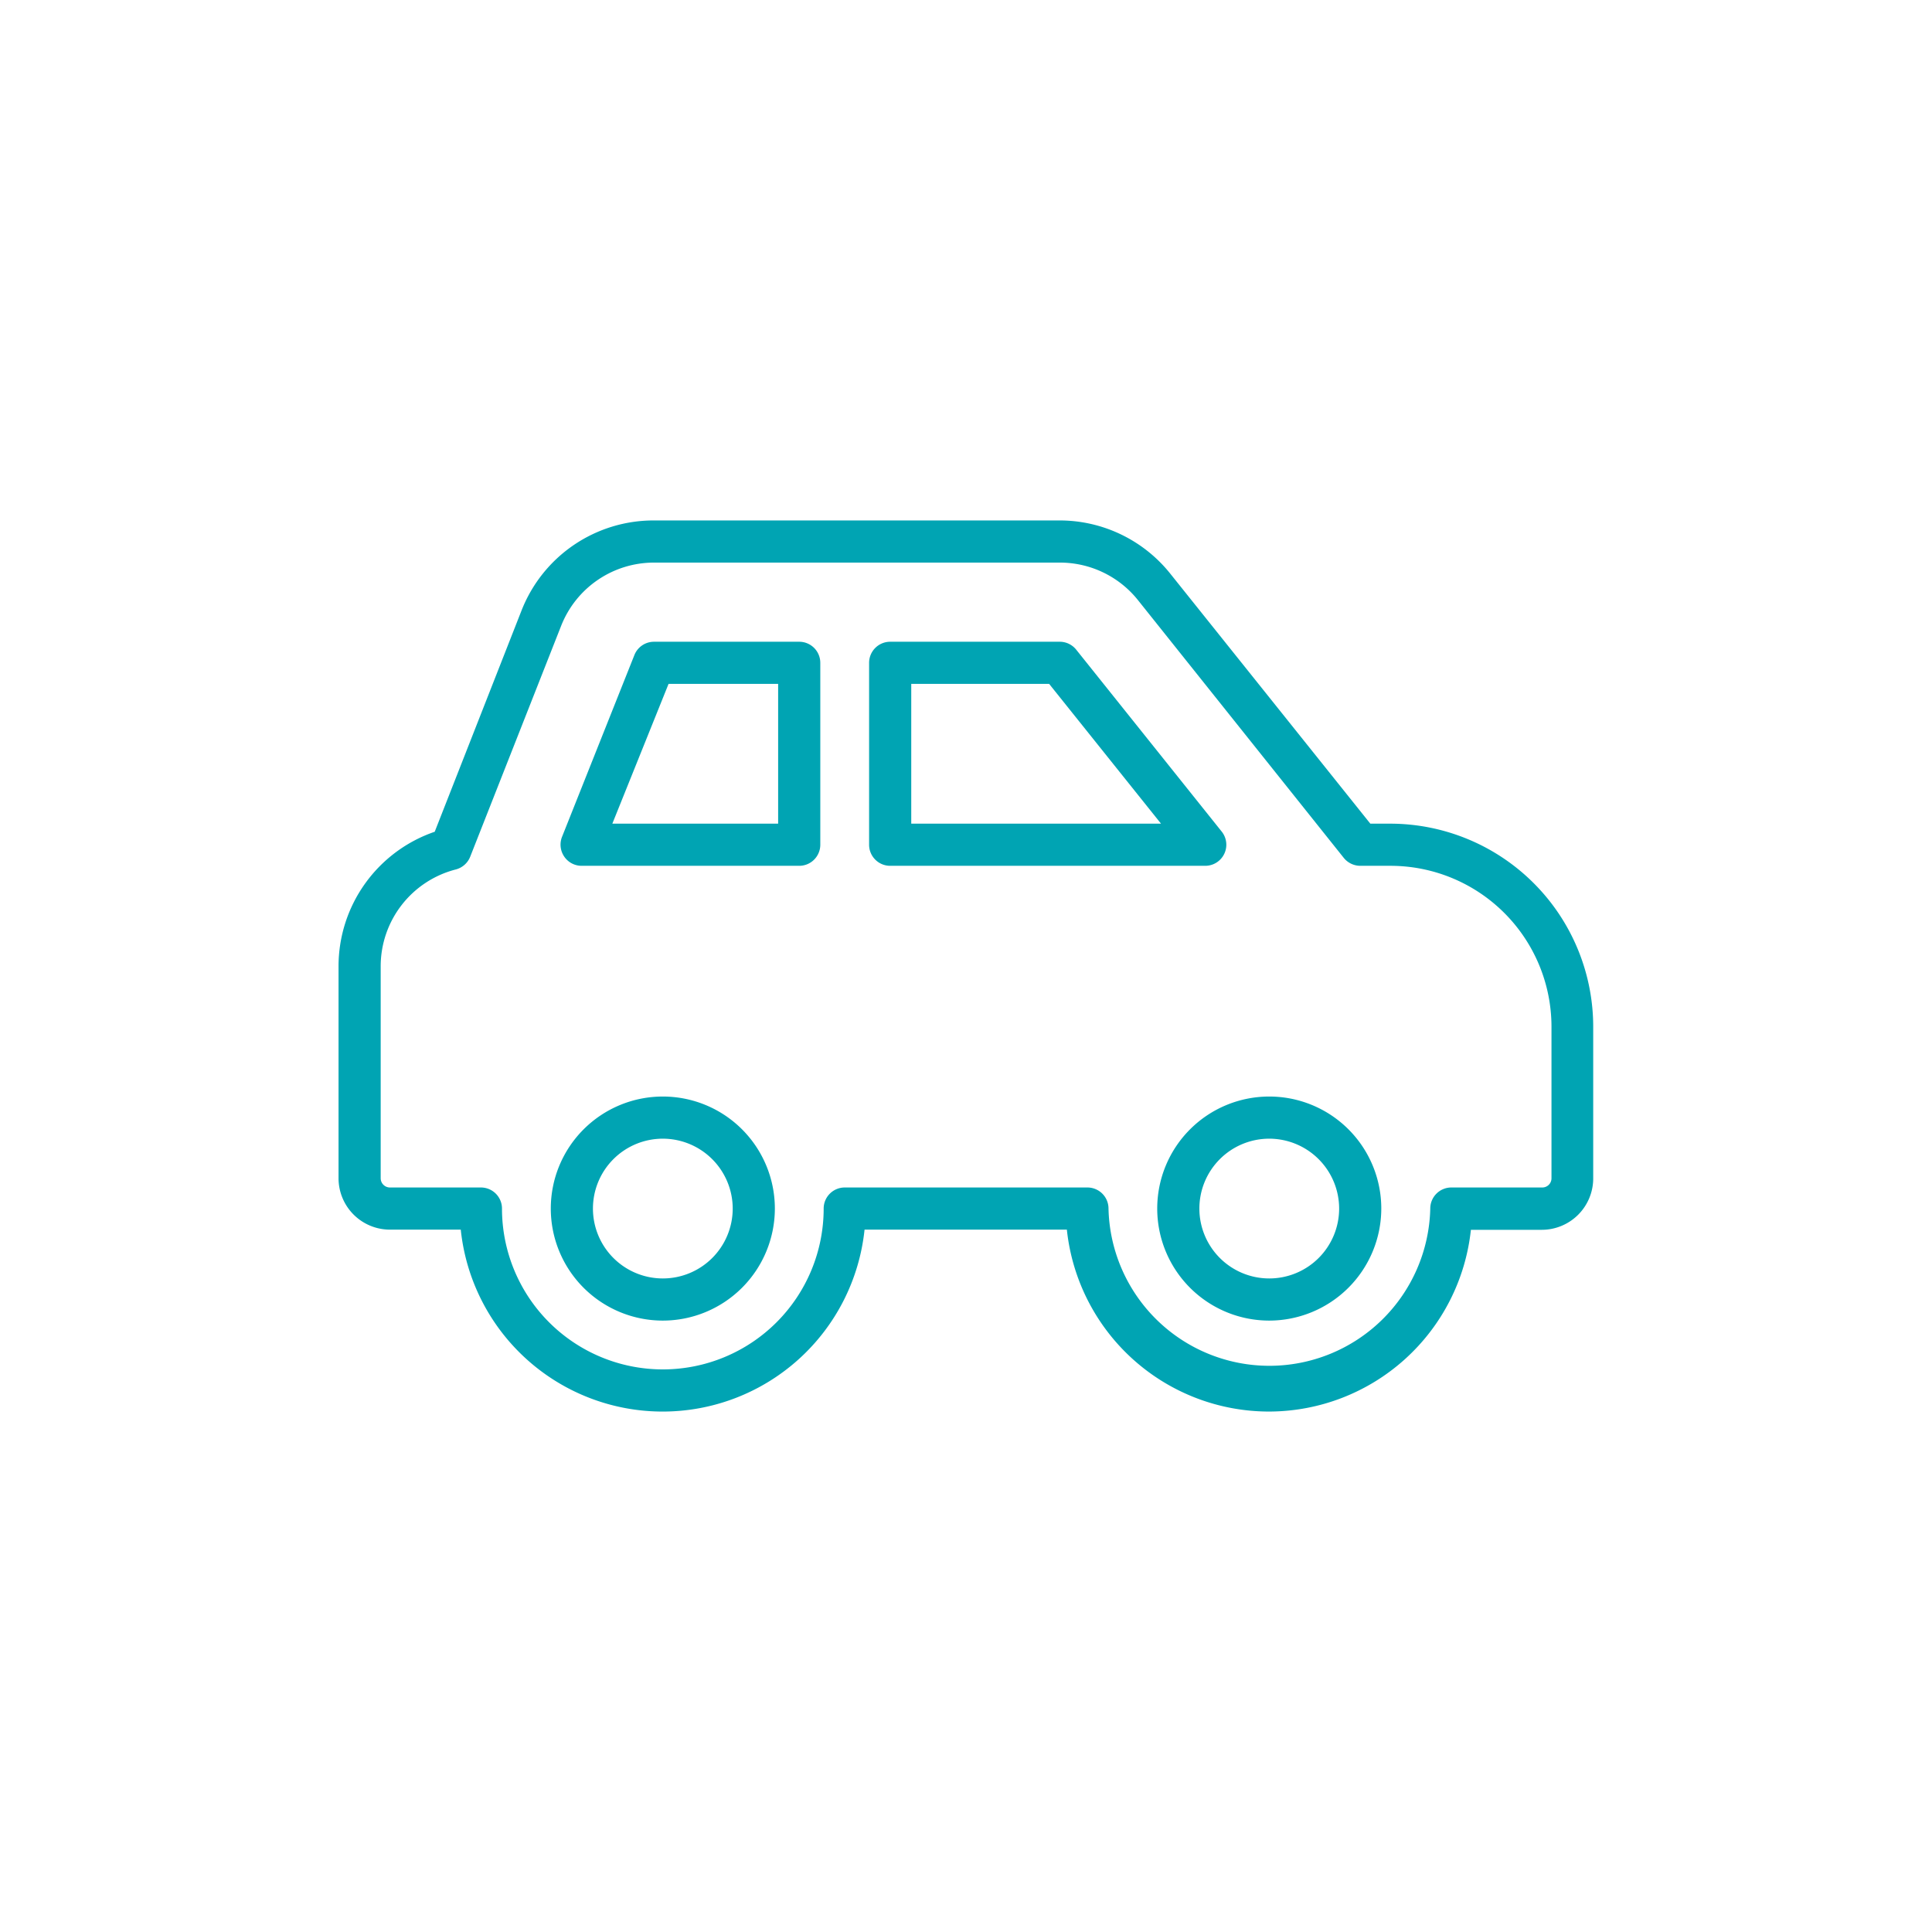 <svg id="Calque_1" data-name="Calque 1" xmlns="http://www.w3.org/2000/svg" viewBox="0 0 229.19 229.19"><defs><style>.cls-1{fill:#00a4b3;}</style></defs><path class="cls-1" d="M150.56,167.45a24.12,24.12,0,0,1-24-21.58h-24a24.08,24.08,0,0,1-47.9,0H46.26a6.1,6.1,0,0,1-6.1-6.1V114.6A16.87,16.87,0,0,1,51.57,98.67l10.32-26.3A16.82,16.82,0,0,1,77.58,61.74h48.09a16.8,16.8,0,0,1,13.18,6.34l23.71,29.63H165A24.1,24.1,0,0,1,189,121.79v18a6.1,6.1,0,0,1-6.09,6.1h-8.42A24.12,24.12,0,0,1,150.56,167.45Zm-50.35-26.58H129a2.5,2.5,0,0,1,2.5,2.5,19.09,19.09,0,0,0,38.17,0,2.5,2.5,0,0,1,2.5-2.5h10.79a1.09,1.09,0,0,0,1.09-1.1v-18A19.1,19.1,0,0,0,165,102.71h-3.59a2.53,2.53,0,0,1-2-.94L135,71.2a11.84,11.84,0,0,0-9.28-4.46H77.58a11.83,11.83,0,0,0-11,7.47L55.78,101.63a2.52,2.52,0,0,1-1.7,1.51,11.86,11.86,0,0,0-8.92,11.46v25.17a1.1,1.1,0,0,0,1.1,1.1H57.05a2.5,2.5,0,0,1,2.5,2.5,19.08,19.08,0,0,0,38.16,0A2.5,2.5,0,0,1,100.21,140.87Zm50.35,15.79a13.29,13.29,0,1,1,13.3-13.29A13.31,13.31,0,0,1,150.56,156.66Zm0-21.58a8.29,8.29,0,1,0,8.3,8.29A8.3,8.3,0,0,0,150.56,135.08ZM78.63,156.66a13.29,13.29,0,1,1,13.29-13.29A13.3,13.3,0,0,1,78.63,156.66Zm0-21.58a8.29,8.29,0,1,0,8.29,8.29A8.3,8.3,0,0,0,78.63,135.08Zm64.3-32.37H105.6a2.5,2.5,0,0,1-2.5-2.5V78.63a2.5,2.5,0,0,1,2.5-2.5h20.07a2.5,2.5,0,0,1,2,.94l17.26,21.58a2.5,2.5,0,0,1-1.95,4.06Zm-34.83-5h29.63L124.46,81.13H108.1Zm-13.29,5H69a2.49,2.49,0,0,1-2.07-1.1,2.51,2.51,0,0,1-.26-2.33L75.26,77.7a2.5,2.5,0,0,1,2.32-1.57H94.81a2.5,2.5,0,0,1,2.5,2.5v21.58A2.5,2.5,0,0,1,94.81,102.71Zm-22.17-5H92.31V81.13h-13Z"/></svg>